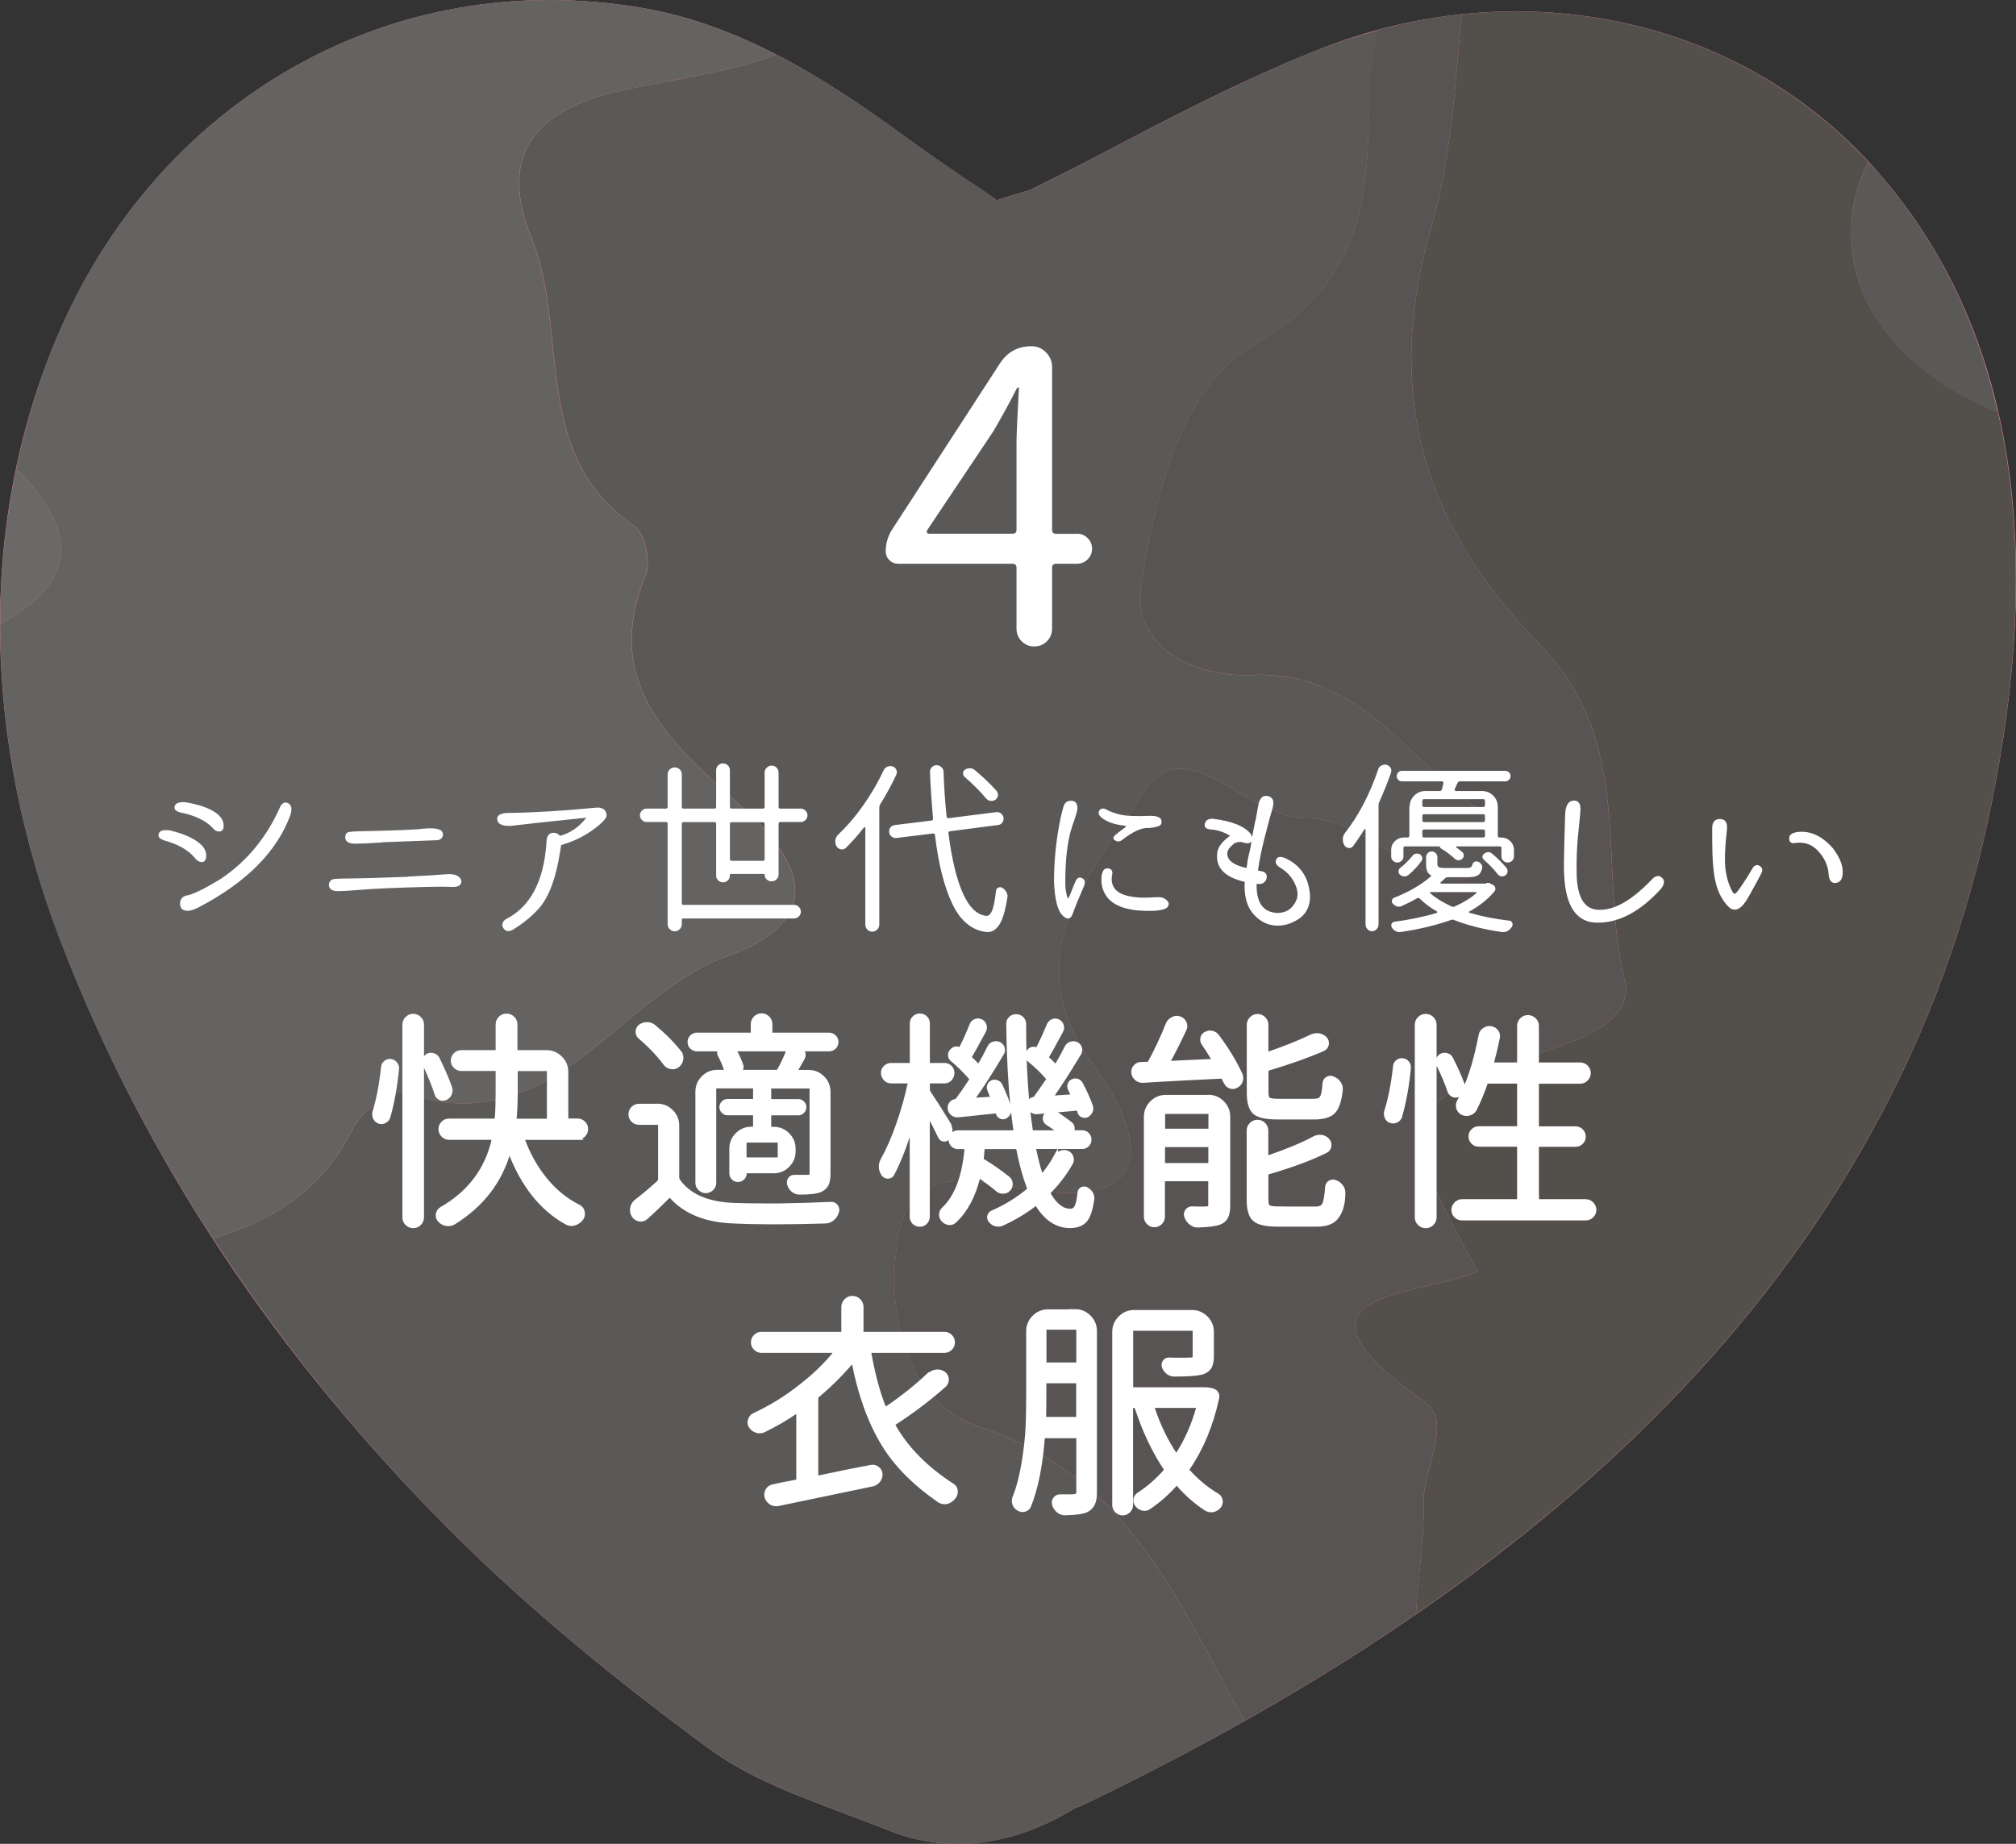 <?xml version="1.0" encoding="UTF-8"?>
<svg xmlns="http://www.w3.org/2000/svg" viewBox="0 0 210.82 192.84">
  <rect x="0" y="0" width="210.82" height="192.84" fill="#333333" stroke="none"/>
  <defs>
    <style>
      .cls-1 {
        fill: #656361;
      }

      .cls-1, .cls-2, .cls-3, .cls-4, .cls-5, .cls-6, .cls-7 {
        stroke-width: 0px;
      }

      .cls-8 {
        isolation: isolate;
      }

      .cls-2 {
        fill: #53504c;
      }

      .cls-3 {
        fill: #5b5957;
      }

      .cls-9 {
        mix-blend-mode: soft-light;
      }

      .cls-4 {
        fill: #585453;
      }

      .cls-5 {
        fill: #fff;
      }

      .cls-6 {
        fill: #ed8996;
      }

      .cls-10 {
        fill: none;
        stroke: #fff;
        stroke-width: .5px;
      }

      .cls-7 {
        fill: #6a6968;
      }
    </style>
  </defs>
  <g class="cls-8">
    <g id="_レイヤー_2" data-name="レイヤー 2">
      <g id="_共通" data-name="共通">
        <g>
          <path class="cls-6" d="m5.97,35.25C16.31,10.73,40.6-3.71,67.16.83c10.13,1.73,19.03,7.28,27.17,13.24,3.06,2.24,6.17,4.34,9.32,6.44.15.1.37.28.57.44,1.15-.4,2.37-.74,3.52-1.09,1.94-.99,3.9-1.92,5.82-2.93,8.05-4.22,15.94-8.42,24.42-11.78,20.07-7.96,43.39-3.99,58.07,12.47,16.92,18.98,16.91,44.94,11.78,68.49-10.94,50.17-50.53,81.54-94.69,102.72-.24.11-.5.17-.74.28-5.79,3.59-12.71,5.03-19.4,2.35-1.31-.52-2.72-1.06-4.09-1.57-.18-.07-.36-.13-.54-.21-5.02-1.87-10.17-3.8-14.27-6.83-9.59-7.05-18.84-14.57-27.25-23.01-17.59-17.67-31.69-38.28-40.58-61.6-7.75-20.33-8.84-42.78-.3-63Z"/>
          <g class="cls-9">
            <path class="cls-7" d="m.02,65.29c0-5.47.55-10.93,1.68-16.31,7.69,7.94,5.05,12.47-1.68,16.31Z"/>
            <path class="cls-1" d="m55.58,24.93c4,9.86-.17,22.62,10.71,30.06,1.11.76,1.78,3.77,1.22,5.14-4.87,11.84,3.35,18.06,10.42,24.6,6.8,6.29,7.72,11.84-1.96,15.31-11.5,4.13-18.2,19.67-33.87,14.22-1.21-.42-4.36,2.06-5.27,3.87-3.28,6.55-8.55,9.57-14.56,11.41-6.38-9.82-11.8-20.24-16.02-31.3C2.22,87.63.01,76.44.02,65.29c6.73-3.84,9.37-8.38,1.68-16.31.98-4.65,2.37-9.25,4.26-13.73C16.31,10.73,40.6-3.71,67.16.83c4.95.85,9.6,2.61,14.01,4.88-5.06,1.89-10.69,2.58-15.91,3.69-9.99,2.12-13.03,7.28-9.68,15.53Z"/>
            <path class="cls-3" d="m143.14,12.31c-.17,10.02-1.48,17.78-12.18,23.9-7.45,4.26-10.27,15.9-11.61,25.15-.91,6.26,5.5,9.52,11.51,9.24,10.91-.51,15.96,8.16,23.1,13.57,1.98,1.5,2.71,4.01,1.29,6.17-1.5,2.27-3.93,1.94-6.17.86-4.14-1.99-8.31-5.71-12.38-5.6-6.27.16-12.7-9.69-17.09-2.68-5.02,8.01-13.93,16.68-5.15,28.65,4.16,5.67,8.08,14.96-6.61,12.91-5.3-.74-12.35-3.14-13.83,4.47-1.54,7.92.52,17.7,8.39,20.28,15.81,5.17,20.95,18.65,27.75,30.76-5.56,3.13-11.24,6.08-17.01,8.84-.24.11-.5.17-.74.28-5.79,3.59-12.71,5.03-19.4,2.35-1.31-.52-2.72-1.06-4.09-1.57-.18-.07-.36-.13-.54-.21-5.02-1.87-10.17-3.8-14.27-6.83-9.59-7.05-18.84-14.57-27.25-23.01-9.25-9.29-17.5-19.42-24.57-30.3,6.01-1.85,11.28-4.87,14.56-11.41.9-1.81,4.05-4.29,5.27-3.87,15.67,5.44,22.36-10.09,33.87-14.22,9.68-3.48,8.76-9.03,1.96-15.31-7.07-6.53-15.29-12.75-10.42-24.6.57-1.37-.1-4.38-1.22-5.14-10.88-7.45-6.71-20.2-10.71-30.06-3.35-8.25-.32-13.41,9.68-15.53,5.22-1.11,10.85-1.8,15.91-3.69,4.63,2.38,9,5.31,13.16,8.36,3.06,2.24,6.17,4.34,9.32,6.44.15.1.37.28.57.44,1.15-.4,2.37-.74,3.52-1.09,1.94-.99,3.9-1.92,5.82-2.93,8.05-4.22,15.94-8.42,24.42-11.78,2-.79,4.03-1.43,6.09-1.99-.65,2.89-.87,5.99-.92,9.15Z"/>
            <path class="cls-3" d="m195.61,32.26c-2.8-5.08-2.5-10.9-.24-15.32.22.24.45.45.67.69,6.76,7.58,10.78,16.29,12.89,25.5-5.28-2.11-10.4-5.54-13.32-10.86Z"/>
            <path class="cls-2" d="m148.86,157.24c-.11-3.6,3.15-8.47.12-10.61-16.61-11.74-.34-10.99,5.52-13.66-9.04-16.71-8.78-17.42,9.38-23.85,3.36-1.19,6.84-3.32,6.04-6.53-2.9-11.69,1.26-24.74-8.91-35.17-11.73-12.04-16.59-25.59-11.28-43.9,1.95-6.72,2.45-14.37,3.11-22.03,15.6-1.63,31.41,3.44,42.53,15.43-2.26,4.43-2.56,10.24.24,15.32,2.93,5.32,8.04,8.75,13.32,10.86,3.17,13.85,1.97,28.85-1.11,42.99-7.92,36.35-30.9,62.83-59.75,82.72.2-3.89.9-8.07.79-11.58Z"/>
            <path class="cls-4" d="m102.4,149.22c-7.87-2.57-9.94-12.36-8.39-20.28,1.48-7.61,8.53-5.21,13.83-4.47,14.69,2.05,10.77-7.24,6.61-12.91-8.78-11.97.13-20.63,5.15-28.65,4.39-7.01,10.81,2.84,17.09,2.68,4.08-.11,8.25,3.62,12.38,5.6,2.25,1.08,4.68,1.41,6.17-.86,1.42-2.16.69-4.67-1.29-6.17-7.14-5.4-12.2-14.08-23.1-13.57-6,.28-12.42-2.98-11.51-9.24,1.35-9.25,4.16-20.89,11.61-25.15,10.7-6.12,12.02-13.88,12.18-23.9.05-3.15.27-6.26.92-9.15,2.9-.79,5.84-1.35,8.79-1.66-.66,7.66-1.16,15.31-3.11,22.03-5.31,18.31-.45,31.86,11.28,43.9,10.17,10.44,6,23.49,8.91,35.17.8,3.21-2.69,5.34-6.04,6.53-18.16,6.42-18.42,7.14-9.38,23.85-5.86,2.67-22.13,1.92-5.52,13.66,3.02,2.14-.24,7-.12,10.61.11,3.51-.58,7.69-.79,11.58-5.76,3.97-11.76,7.68-17.92,11.16-6.79-12.12-11.94-25.59-27.75-30.76Z"/>
          </g>
        </g>
        <g>
          <path class="cls-5" d="m17.73,86.84c1.39.33,2.44.78,3.13,1.35.51.42.74.89.7,1.4-.03.38-.18.57-.46.57s-.53-.16-.76-.47c-.67-.8-1.73-1.4-3.19-1.8-.48-.16-.66-.4-.55-.71.11-.31.49-.42,1.12-.33Zm1.63-2.94c1.42.23,2.49.6,3.23,1.12.53.38.8.83.8,1.35,0,.37-.14.56-.42.59-.28.03-.54-.11-.78-.42-.73-.75-1.84-1.27-3.32-1.56-.49-.13-.69-.35-.6-.66.09-.32.46-.46,1.09-.42Zm-.53,10.5c.05-.4.28-.65.68-.74.67-.11,1.87-.7,3.59-1.75,2.75-1.85,4.82-4.38,6.23-7.59.23-.38.5-.48.83-.3.32.18.4.57.22,1.18-1.4,3.86-4.61,7.09-9.62,9.7-.15.08-.39.18-.72.3-.18.04-.32.06-.44.06-.56-.03-.81-.31-.76-.85Z"/>
          <path class="cls-5" d="m42.65,91.68c2-.1,3.31-.18,3.93-.24.62-.06,1.08.02,1.37.24.24.19.33.4.28.63-.08.33-.41.48-1.02.45-.6-.03-1.51-.03-2.72,0-2.99.08-5.15.17-6.49.28-1.34.11-2.23.16-2.68.16-.56,0-.87-.2-.93-.59.01-.43.23-.66.67-.69.43-.03,1.11-.05,2.05-.05.65,0,2.49-.06,5.54-.17Zm-2.71-3.57c-1.34.09-2.27.13-2.77.13-.67,0-1.03-.2-1.06-.59-.03-.38.11-.59.42-.64.3-.04.68-.07,1.12-.07,3.64-.08,5.85-.16,6.62-.27.9-.09,1.52-.03,1.86.19.15.15.22.32.19.49-.06.35-.31.53-.74.53-.1,0-1.98.07-5.64.21Z"/>
          <path class="cls-5" d="m58.68,88.4l-.11.68c-.42,2.7-1.13,4.64-2.13,5.83-.73.84-1.63,1.59-2.7,2.26-.46.3-.81.29-1.06-.04-.25-.33-.2-.65.17-.97,2.56-1.27,3.99-3.9,4.29-7.92,0-.65.17-1.02.52-1.11.35-.09.65,0,.9.29,1.1-.3,2.02-.94,2.75-1.9-3.82.39-6.44.68-7.84.85-.91.05-1.4-.16-1.47-.64-.07-.47.35-.71,1.26-.71,2.52-.03,5.55-.21,9.09-.55.43-.04.75.08.95.34.16.28.18.53.04.75-.14.22-.4.49-.78.81-1.17.95-2.46,1.62-3.89,2.01Z"/>
          <path class="cls-5" d="m81.42,91.45c0,.2-.07.37-.21.51-.14.14-.31.21-.51.21h-.04c-.19,0-.35-.07-.49-.2-.14-.13-.21-.29-.21-.48,0-.06-.03-.09-.08-.09h-3.46c-.06,0-.09.03-.09.09v.09c0,.19-.07.35-.21.49-.14.14-.31.21-.51.21s-.37-.07-.51-.21c-.14-.14-.21-.3-.21-.49v-5.41c0-.13-.06-.19-.19-.19h-3.21c-.13,0-.19.06-.19.19v8.28c0,.13.06.19.19.19h11.56c.19,0,.35.07.49.21.14.14.21.31.21.5s-.07.36-.21.5c-.14.14-.3.21-.49.21h-11.62c-.09,0-.13.04-.13.13v.47c0,.2-.07.38-.22.52-.15.15-.32.22-.52.22s-.38-.07-.52-.22c-.15-.15-.22-.32-.22-.52v-10.5c0-.13-.06-.19-.19-.19h-2.01c-.19,0-.35-.07-.49-.21-.14-.14-.21-.3-.21-.49s.07-.35.21-.49c.14-.14.3-.21.49-.21h2.01c.13,0,.19-.06.19-.19v-3.4c0-.2.07-.37.22-.51.15-.14.32-.21.52-.21s.38.07.52.21c.15.14.22.31.22.51v3.4c0,.13.06.19.19.19h3.21c.13,0,.19-.06.19-.19v-3.82c0-.2.07-.37.21-.51.14-.14.31-.21.51-.21s.37.07.51.21c.14.14.21.31.21.51v3.82c0,.13.06.19.19.19h3.25c.13,0,.19-.06.19-.19v-3.57c0-.2.07-.38.22-.52.15-.15.32-.22.52-.22s.37.07.51.22c.14.15.21.32.21.52v3.57c0,.13.06.19.19.19h2.13c.19,0,.35.07.49.21.14.14.21.3.21.49s-.07.35-.21.49c-.14.14-.3.21-.49.21h-2.13c-.13,0-.19.06-.19.19v5.28Zm-5.09-1.61c0,.13.06.19.19.19h3.25c.13,0,.19-.06.19-.19v-3.66c0-.13-.06-.19-.19-.19h-3.25c-.13,0-.19.06-.19.19v3.66Z"/>
          <path class="cls-5" d="m92.38,80.61c.08-.19.21-.33.39-.41.18-.08.37-.1.56-.05.19.06.32.18.4.35.08.17.08.35,0,.52-.44.97-1.01,2.01-1.69,3.11-.06.11-.09.23-.09.36v12.21c0,.2-.07.38-.22.52-.15.15-.32.22-.52.22s-.37-.07-.51-.22c-.14-.15-.21-.32-.21-.52v-10.14s-.02-.04-.05-.06c-.03-.01-.05,0-.07.02-.61.77-1.24,1.49-1.9,2.15-.15.14-.33.19-.52.16-.2-.03-.35-.14-.47-.31-.09-.16-.13-.34-.13-.51v-.13c.03-.23.13-.42.3-.59.92-.87,1.8-1.89,2.62-3.06.82-1.16,1.53-2.37,2.11-3.63Zm11.96,5.68l-5.01.65c-.11.01-.17.08-.15.21.73,5.58,2.06,8.46,3.97,8.64h.04c.23,0,.42-.21.59-.63.15-.44.28-1.11.38-2.01.01-.15.09-.26.24-.32.15-.06.28-.06.41.02.19.11.33.27.44.47.08.14.11.28.11.44,0,.05,0,.1-.02.15-.21,1.32-.49,2.25-.83,2.79-.34.52-.75.78-1.21.78h-.06c-.77-.06-1.46-.34-2.08-.84-.61-.49-1.14-1.19-1.57-2.1-.43-.9-.79-1.95-1.09-3.12-.3-1.18-.54-2.54-.73-4.08-.01-.13-.08-.18-.21-.17l-3.8.47c-.19.03-.36-.02-.51-.13-.15-.11-.24-.27-.27-.46v-.11c0-.14.04-.27.13-.4.11-.14.27-.22.46-.25l3.83-.47c.13-.03.18-.1.17-.23-.15-1.72-.26-3.33-.32-4.84-.01-.19.05-.36.19-.5.14-.15.3-.22.49-.22.2,0,.38.07.52.21.15.14.22.31.22.51.06,1.72.17,3.27.32,4.65.01.13.08.18.21.17l4.96-.63c.19-.03.36.02.51.13.15.11.24.27.27.46s-.02.36-.13.51c-.11.15-.27.23-.46.25Zm-.13-3.57c.13.15.18.32.15.49-.03.18-.11.32-.27.44-.16.1-.34.14-.52.11-.18-.03-.34-.11-.46-.27-.61-.72-1.35-1.47-2.24-2.24-.11-.1-.17-.23-.16-.39,0-.16.08-.28.22-.37.15-.1.32-.15.51-.14.19,0,.35.07.49.18.89.75,1.65,1.47,2.28,2.18Z"/>
          <path class="cls-5" d="m112.48,92.14c.18-.35.42-.45.71-.28.3.16.33.49.1.97-.54,1.24-.92,2.18-1.14,2.81-.22.54-.57.57-1.06.08-.49-.49-.79-1.66-.87-3.49,0-2.29.24-4.56.72-6.82.1-.42.19-.77.27-1.04.13-.44.41-.65.84-.62.44.03.64.31.62.83,0,.19-.18.8-.55,1.84-.48,1.43-.72,3.39-.72,5.89,0,.61.08,1.15.25,1.63.05.08.17-.14.36-.64.19-.5.35-.88.47-1.15Zm4.03-4.69c.19-.19.62-.53,1.29-1.03l-.29-.08c-.99-.11-1.75-.38-2.28-.8-.32-.25-.41-.5-.29-.73.12-.23.33-.3.64-.2.49.28,1.05.48,1.67.61.63.13,1.58.16,2.83.11.27-.01.49,0,.68.02.35.06.57.18.65.34.09.22.08.41-.04.59-.21.16-.63.27-1.23.32-.7-.06-1.6.33-2.71,1.18-.25.23-.5.28-.75.16-.25-.12-.3-.29-.16-.5Zm-.21,4.02c-.25,1.37.53,2.15,2.35,2.35.56.08,1.27.08,2.15.02.19-.01.39-.01.59,0,.24.04.45.15.63.32.22.19.25.41.11.66-.27.39-1.32.53-3.17.4-1.43-.15-2.44-.56-3.03-1.21-.59-.66-.83-1.46-.73-2.39.08-.57.29-.84.66-.8s.51.25.45.65Z"/>
          <path class="cls-5" d="m131.29,85.85c.1-.58.2-1.14.3-1.67.15-.73.48-1.04,1-.92.51.12.68.52.5,1.21-.27.91-.55,1.96-.85,3.15-.3,1.19-.52,2.24-.65,3.15-.03.16-.04.25-.04.27.03,0,.12.02.28.06.54.08.74.37.59.87-.17.39-.5.55-1.01.47v.21c0,1.82.72,2.77,2.16,2.83.81,0,1.41-.32,1.8-.97.39-.57.42-1.23.09-1.98-.33-.75-.86-1.35-1.59-1.79-.43-.25-.56-.54-.4-.87.16-.33.56-.33,1.18,0,1.2.63,1.95,1.61,2.23,2.94.29,1.33.02,2.36-.79,3.09-.78.61-1.61.91-2.49.91-.99,0-1.84-.42-2.56-1.25-.59-.7-.89-1.65-.89-2.87,0-.14,0-.29.02-.46-2.15-.49-3.11-1.53-2.87-3.11.09-.56.53-1.13,1.33-1.71-.62-.38-1.28-.6-1.99-.66-.51-.03-.72-.22-.65-.59.08-.37.35-.54.84-.53,2.04.25,3.37.8,3.99,1.63.05.11.09.22.11.3l.34-1.71Zm-.8,4.02l.29-1.27.09-.61c-.14.23-.44.27-.91.11-.28-.09-.58-.05-.89.11-.43.34-.67.65-.72.93-.1.77.57,1.32,2.01,1.65.03-.18.07-.49.13-.93Z"/>
          <path class="cls-5" d="m144.11,80.48c.06-.19.18-.33.36-.42.11-.06.23-.09.34-.09.06,0,.13,0,.19.02.19.05.33.16.42.32.09.16.1.34.04.51-.35,1.01-.76,2.02-1.21,3.02-.06.11-.09.23-.09.36v12.49c0,.19-.07.35-.2.49-.13.14-.29.21-.48.21s-.35-.07-.48-.21c-.13-.14-.2-.3-.2-.49v-9.93s-.01-.04-.04-.05c-.03,0-.05,0-.08.03-.38.62-.77,1.2-1.18,1.75-.11.15-.27.22-.46.2-.2-.02-.34-.11-.45-.28-.11-.18-.17-.38-.17-.61,0-.25.07-.47.21-.66,1.43-1.81,2.59-4.03,3.49-6.66Zm11.33,11.87c.16-.04.32-.01.46.08l.25.13c.11.06.19.16.22.3.03.14,0,.26-.09.36-.63.78-1.51,1.49-2.62,2.11-.04.01-.05.03-.05.07,0,.03.03.05.07.07,1.24.37,2.63.64,4.16.82.15.01.25.09.3.23.03.06.04.12.04.17,0,.09-.03.17-.08.25-.25.37-.56.55-.93.55-.06,0-.12,0-.17-.02-1.85-.27-3.49-.68-4.94-1.25-.11-.05-.23-.05-.34,0-1.52.54-3.25.96-5.2,1.25-.05.01-.1.02-.15.02-.32,0-.59-.16-.82-.47-.04-.08-.06-.15-.06-.23,0-.05,0-.1.02-.15.05-.13.15-.2.28-.23,1.62-.22,3.11-.53,4.46-.93.03-.01.04-.03.05-.07,0-.03,0-.06-.05-.09-.7-.4-1.29-.85-1.77-1.33-.1-.09-.2-.1-.3-.04-.46.27-.98.53-1.58.8-.1.05-.21.08-.32.08-.22,0-.42-.11-.63-.32-.09-.09-.12-.2-.09-.34.03-.14.1-.23.23-.28,1.57-.62,2.83-1.35,3.8-2.2.09-.08.08-.15-.04-.21-.28-.16-.42-.54-.42-1.12v-.7c0-.16.06-.31.17-.43.11-.12.25-.18.42-.18s.3.06.42.18c.11.12.17.26.17.43v.68c0,.18.05.29.15.35.1.06.32.09.65.09h2.32c.17,0,.29-.03.37-.08.08-.05.14-.15.18-.28.03-.13.09-.22.21-.28.11-.06.23-.07.36-.02.15.05.27.14.36.28.09.13.11.28.08.43-.09.35-.24.6-.45.72-.21.13-.52.19-.94.19h-2.18c-.13,0-.23.04-.32.13-.14.14-.28.27-.44.4-.03.03-.03.05-.02.09.01.03.03.05.06.05h4.69s.03,0,.06-.02Zm-8.03-7.97c0-.46.16-.84.48-1.17.32-.32.71-.48,1.17-.48h1.5c.11,0,.19-.06.23-.19.08-.28.13-.49.15-.63.01-.05,0-.09-.03-.13-.03-.04-.07-.06-.12-.06h-4.18c-.15,0-.28-.05-.39-.16-.11-.11-.16-.24-.16-.39s.05-.28.16-.39c.11-.11.24-.16.39-.16h10.8c.15,0,.28.05.39.16.11.11.16.24.16.39s-.05.28-.16.39c-.11.11-.24.16-.39.16h-4.73c-.13,0-.21.06-.27.19l-.29.63c-.01.05,0,.09.02.13s.06.06.09.06h2.75c.46,0,.84.16,1.17.48.32.32.48.71.48,1.17v3.02c0,.13.06.19.17.19h.21c.35,0,.66.13.92.38.26.25.39.56.39.93v.66c0,.18-.06.33-.19.46-.13.13-.28.19-.46.19s-.34-.06-.47-.19c-.13-.13-.19-.28-.19-.46v-.87c0-.11-.06-.17-.17-.17h-4.54s-.03,0-.04.03c-.01.02,0,.04.02.07.23.16.44.33.63.49.11.1.17.22.16.37,0,.15-.07.26-.18.35-.11.1-.24.15-.39.14-.15,0-.28-.07-.39-.18-.44-.4-.93-.77-1.46-1.08-.1-.05-.11-.11-.02-.19h-3.7c-.11,0-.17.06-.17.17v.89c0,.16-.06.31-.19.44-.13.13-.28.19-.45.19s-.32-.06-.45-.19c-.13-.13-.19-.27-.19-.44v-.68c0-.37.13-.68.39-.93.26-.25.57-.38.92-.38h.4c.13,0,.19-.06.19-.19v-3.02Zm-.13,7.14c-.13.1-.28.15-.45.14-.17,0-.32-.07-.45-.2-.1-.09-.15-.21-.13-.35.01-.15.08-.26.19-.35.44-.34.86-.75,1.25-1.23.09-.13.21-.21.35-.24.15-.03.29-.02.43.05.13.08.21.18.25.32.04.14.01.27-.08.4-.43.59-.89,1.08-1.37,1.46Zm7.82-7.12c.13,0,.19-.06.19-.19v-.44c0-.13-.06-.19-.19-.19h-6.17c-.13,0-.19.06-.19.19v.44c0,.13.06.19.19.19h6.17Zm0,1.58c.13,0,.19-.06.19-.19v-.44c0-.13-.06-.19-.19-.19h-6.17c-.13,0-.19.06-.19.19v.44c0,.13.06.19.19.19h6.17Zm-6.36,1.42c0,.13.06.19.19.19h6.17c.13,0,.19-.06.19-.19v-.46c0-.13-.06-.19-.19-.19h-6.17c-.13,0-.19.06-.19.19v.46Zm5.64,6.02s.03-.03.02-.07c-.01-.03-.04-.05-.08-.05h-4.71s-.06.02-.08.05c-.01.03,0,.05.02.07.57.49,1.31.95,2.22,1.37.11.06.23.07.34.02.94-.42,1.69-.88,2.26-1.39Zm.78-3.53c-.1-.09-.15-.2-.13-.33.01-.13.08-.23.19-.29.14-.1.27-.15.4-.15.16,0,.32.07.47.21.58.49,1.07.98,1.46,1.46.09.13.12.27.09.42s-.1.27-.23.35c-.13.08-.27.11-.42.09-.15-.03-.28-.1-.38-.23-.39-.51-.88-1.01-1.46-1.52Z"/>
          <path class="cls-5" d="m173.72,92.93c-2.16,2.39-4.39,3.58-6.66,3.57-2.18,0-3.34-1.67-3.49-5.01-.04-.54-.03-1.69.02-3.45.05-1.75.08-2.66.08-2.72.01-1.01.3-1.54.86-1.59.56-.04.81.34.73,1.15-.01.25-.09,1.06-.23,2.41-.14,1.35-.19,2.81-.15,4.37.11,2.33.89,3.49,2.33,3.49,1.61.06,3.44-.99,5.51-3.15.39-.42.75-.49,1.06-.22.32.27.3.66-.06,1.15Z"/>
          <path class="cls-5" d="m184.17,91.38c-.16.33-.6,1.13-1.31,2.41-.71,1.28-1.39,1.65-2.05,1.1-.68-.67-1.15-1.54-1.4-2.62-.23-.94-.35-2.37-.36-4.31v-1.27c-.01-.7.26-1.04.82-1.03.56.01.8.39.72,1.12-.14,1.27-.21,2.28-.21,3.06,0,1.34.27,2.51.82,3.49.04.04.09.09.17.15.08.06.31-.2.71-.78.4-.58.83-1.26,1.28-2.03.24-.23.48-.25.72-.06.24.19.27.44.09.76Zm3.59-4.33c1.42-.25,2.73.31,3.93,1.69.67.89,1.01,1.7,1.01,2.43.01.77-.26,1.16-.82,1.18-.39,0-.61-.32-.66-.95-.05-.84-.4-1.62-1.04-2.34-.65-.73-1.45-1.03-2.41-.9-.42.09-.64-.05-.67-.41-.03-.36.19-.59.67-.69Z"/>
        </g>
        <g>
          <g>
            <path class="cls-10" d="m40.57,116.81c-.06.19-.18.33-.36.42s-.37.11-.56.04-.33-.2-.41-.39c-.05-.11-.07-.22-.07-.33,0-.08,0-.16.02-.23.41-1.28.71-2.85.91-4.71.02-.19.1-.34.25-.46s.32-.17.5-.15c.19.03.34.12.47.27.12.15.18.32.16.5-.19,1.92-.49,3.6-.91,5.04Zm1.76,10.5v-20.16c0-.23.09-.44.26-.61.17-.17.38-.26.62-.26s.45.09.62.26c.17.17.26.38.26.61v20.16c0,.25-.09.46-.26.63-.17.17-.38.26-.62.26s-.45-.09-.62-.26c-.17-.17-.26-.38-.26-.63Zm4.71-13.52c.06.2.05.4-.04.6-.09.2-.23.34-.43.43-.17.08-.34.08-.52,0-.17-.08-.29-.21-.35-.4-.28-.87-.7-1.91-1.24-3.09-.05-.09-.07-.2-.07-.3,0-.06.02-.14.05-.23.06-.17.18-.3.35-.38.17-.08.35-.09.53-.02.18.06.32.18.41.35.56,1.14,1,2.16,1.31,3.05Zm13.38,5.18h-5.65s-.09.02-.12.07-.04.09-.02.14c.59,1.61,1.39,3.02,2.38,4.23.99,1.21,2.15,2.15,3.48,2.82.22.11.36.28.41.53.05.24.01.46-.13.67-.19.23-.42.4-.7.49-.11.03-.21.05-.3.05-.17,0-.34-.05-.52-.14-2.61-1.45-4.58-3.95-5.91-7.48-.02-.03-.04-.05-.08-.05s-.07.02-.08.05c-.88,3.16-2.8,5.66-5.77,7.5-.17.09-.35.14-.54.14-.06,0-.12,0-.19-.02-.27-.05-.49-.17-.68-.38-.12-.14-.19-.3-.19-.47,0-.05,0-.09.02-.12.03-.23.14-.41.33-.52,2.97-1.7,4.8-4.14,5.51-7.31.02-.05,0-.09-.04-.14s-.08-.07-.13-.07h-4.55c-.23,0-.43-.09-.6-.26-.16-.17-.25-.38-.25-.61s.08-.43.25-.6.36-.25.6-.25h4.78c.16,0,.24-.08.26-.23.06-.8.09-1.72.09-2.77v-2.25c0-.16-.08-.23-.23-.23h-3.61c-.23,0-.43-.08-.6-.25s-.25-.36-.25-.59.08-.42.25-.59.36-.25.6-.25h3.61c.16,0,.23-.08.23-.23v-2.7c0-.25.09-.46.26-.63.17-.17.38-.26.63-.26s.46.09.63.26c.17.17.26.38.26.63v2.7c0,.16.08.23.23.23h3.05c.56,0,1.04.2,1.44.6s.6.88.6,1.44v4.9c0,.14.07.21.21.21h1.01c.23,0,.43.08.6.25s.25.36.25.6-.08.44-.25.61c-.16.17-.36.26-.6.26Zm-6.3-7.2c-.16,0-.23.08-.23.23v2.25c0,1.05-.04,1.97-.12,2.77,0,.06.02.12.07.16s.1.07.16.07h3.21c.16,0,.23-.08.23-.23v-5.02c0-.16-.08-.23-.23-.23h-3.09Z"/>
            <path class="cls-10" d="m68.74,115.68c.56,0,1.04.2,1.44.6s.6.88.6,1.44v5.41c0,.16.05.3.14.42,1.12,1.56,3.06,2.4,5.81,2.51.86.03,1.93.05,3.21.05h1.62c2.03-.03,3.8-.09,5.32-.16.22-.02.39.06.52.23.08.13.12.25.12.38,0,.06-.02.13-.05.21-.08.27-.22.48-.43.66-.21.17-.45.27-.71.28-1.95.06-3.75.09-5.39.09-1.53,0-2.92-.03-4.17-.09-2.91-.09-5.09-.97-6.56-2.62-.11-.11-.22-.12-.33-.02-.84.84-1.62,1.59-2.34,2.23-.19.17-.41.24-.66.2-.25-.04-.45-.17-.59-.39-.11-.17-.16-.35-.16-.54,0-.08,0-.16.02-.23.06-.28.2-.51.42-.68.8-.61,1.58-1.27,2.34-1.97.11-.11.16-.24.16-.4v-5.67c0-.16-.08-.23-.23-.23h-2.02c-.23,0-.43-.08-.6-.25s-.25-.36-.25-.6.08-.43.25-.6.36-.25.6-.25h1.92Zm2.3-5.55c.16.2.21.43.16.68-.05.25-.17.45-.38.61-.19.14-.4.19-.64.15-.24-.04-.43-.15-.57-.34-.7-.95-1.59-1.89-2.67-2.81-.16-.14-.23-.32-.22-.54,0-.22.1-.39.27-.52.19-.14.41-.21.66-.21h.02c.25,0,.47.08.66.23,1.11.92,2.02,1.84,2.72,2.74Zm4.24.16c-.05-.11-.05-.22-.01-.33.04-.11.12-.19.25-.23,0-.02,0-.02-.02-.02h-2.6c-.2,0-.38-.07-.53-.21s-.22-.31-.22-.52.07-.38.22-.52.32-.21.53-.21h5.65c.14,0,.21-.07.21-.21v-.94c0-.23.09-.44.26-.61.17-.17.38-.26.62-.26s.45.09.62.26c.17.17.26.38.26.61v.94c0,.14.07.21.21.21h5.95c.2,0,.38.07.53.21s.22.31.22.52-.07.38-.22.52-.32.21-.53.21h-3.07s-.02.03,0,.05c.17.06.29.18.35.34s.05.33-.02.5c-.31.56-.57,1.01-.77,1.34-.02.05-.01.09.01.14s.06.07.11.07h1.27c.56,0,1.04.2,1.44.6s.6.88.6,1.44v8.55c0,.47-.06.83-.18,1.09s-.33.46-.64.6c-.38.17-1.09.26-2.16.26-.23,0-.45-.07-.64-.22-.2-.15-.33-.35-.41-.6-.06-.19-.04-.36.06-.52.1-.16.25-.23.46-.23h1.45c.14-.02.24-.05.29-.09s.08-.14.08-.28v-8.93c0-.16-.08-.23-.23-.23h-4.05c-.16,0-.23.08-.23.23v1.15c0,.16.08.23.23.23h2.86c.16,0,.29.06.41.18s.18.26.18.42-.06.3-.18.42-.25.18-.41.18h-2.86c-.16,0-.23.08-.23.23v1.24c0,.16.08.23.23.23h.28c.56,0,1.04.2,1.44.6s.6.88.6,1.44v.28c0,.56-.2,1.04-.6,1.44s-.88.6-1.44.6h-2.98c-.06,0-.09.03-.09.09v.16c0,.19-.07.34-.2.47-.13.13-.29.19-.47.19s-.33-.06-.46-.19c-.12-.12-.19-.28-.19-.47v-2.58c0-.56.2-1.04.6-1.44s.88-.6,1.44-.6h.21c.16,0,.23-.08.23-.23v-1.24c0-.16-.08-.23-.23-.23h-2.7c-.16,0-.29-.06-.41-.18s-.18-.26-.18-.42.06-.3.18-.42.25-.18.41-.18h2.7c.16,0,.23-.08.23-.23v-1.15c0-.16-.08-.23-.23-.23h-3.89c-.16,0-.23.08-.23.23v9.91c0,.22-.08.41-.25.57s-.36.25-.59.25-.42-.08-.59-.25-.25-.36-.25-.57v-9.54c0-.56.2-1.04.6-1.44s.88-.6,1.44-.6h.8c.06,0,.11-.02.14-.07s.04-.1.02-.16c-.16-.5-.38-1.04-.68-1.62Zm6.26,1.85c-.06-.03-.08-.09-.05-.16.38-.66.7-1.34.96-2.04.03-.06.03-.12-.01-.16s-.08-.07-.13-.07h-5.39s-.09.02-.12.07-.03.09,0,.14c.3.53.52,1.03.68,1.5.05.14.04.28-.04.41-.07.13-.18.23-.32.29-.02,0-.02,0,0,.02h4.41Zm-.19,9.16c.16,0,.23-.08.23-.23v-1.59c0-.16-.08-.23-.23-.23h-3.3c-.16,0-.23.08-.23.23v1.59c0,.16.08.23.23.23h3.3Z"/>
            <path class="cls-10" d="m99.17,117.63c.12.2.19.41.19.63,0,.23-.08.47-.23.7-.11.14-.25.2-.43.18s-.3-.11-.36-.27c-.39-.81-.8-1.62-1.24-2.44-.02-.03-.04-.04-.07-.04-.03,0-.05.03-.05.06v10.78c0,.23-.08.43-.23.59-.16.16-.35.23-.57.23s-.42-.08-.57-.23c-.16-.16-.23-.35-.23-.59v-9.68s0-.03-.02-.04c-.02,0-.03,0-.05.01-.66,2.2-1.34,3.96-2.04,5.27-.09.16-.24.23-.43.23s-.35-.09-.46-.26c-.16-.25-.23-.5-.23-.75,0-.23.06-.47.19-.7.58-1.03,1.12-2.27,1.63-3.73s.91-2.89,1.21-4.31c.02-.05,0-.09-.04-.14s-.09-.07-.15-.07h-1.8c-.22,0-.41-.08-.57-.25s-.25-.36-.25-.59.08-.42.25-.57c.16-.16.36-.23.57-.23h1.97c.16,0,.23-.08.23-.23v-4.15c0-.22.08-.41.23-.56.16-.16.35-.23.57-.23s.42.08.57.23c.16.16.23.34.23.56v4.15c0,.16.08.23.23.23h1.55c.22,0,.41.08.56.23.16.16.23.35.23.57s-.08.42-.23.59-.34.25-.56.25h-1.55c-.16,0-.23.08-.23.23v.61c0,.16.04.3.12.42.56.83,1.26,1.92,2.09,3.28Zm11.25,3.42c.11-.2.27-.35.49-.45s.44-.1.66-.02c.2.08.35.22.43.43s.07.41-.04.6c-.61,1.08-1.35,2.06-2.23,2.95-.12.13-.15.25-.07.38.67,1.16,1.43,1.73,2.27,1.73.3,0,.52-.14.67-.42s.26-.8.34-1.57c.02-.14.1-.24.25-.3.15-.06.29-.05.41.02.39.23.59.54.59.91,0,.05,0,.1-.02.16-.14,1.03-.38,1.74-.71,2.13-.34.39-.86.59-1.58.59-1.33,0-2.45-.74-3.38-2.23-.08-.12-.18-.14-.3-.05-1.05.81-2.2,1.5-3.45,2.06-.2.08-.41.09-.61.04-.2-.05-.38-.17-.52-.34-.12-.14-.17-.3-.13-.47.04-.17.14-.29.29-.35,1.39-.61,2.64-1.37,3.75-2.3.12-.11.16-.23.09-.38-.44-1.16-.8-2.5-1.1-4.03-.03-.14-.12-.21-.28-.21h-3.26c-.16,0-.24.08-.26.23-.02.14-.05.45-.09.94-.03.16.02.27.16.35.92.56,1.78,1.16,2.58,1.8.17.13.27.3.28.53.02.23-.05.42-.19.57-.14.16-.32.24-.55.25-.23,0-.42-.06-.57-.2-.5-.42-1.12-.89-1.85-1.41-.05-.03-.09-.04-.14-.01s-.08.06-.09.11c-.48,1.98-1.3,3.52-2.46,4.59-.16.16-.35.22-.57.19-.23-.03-.42-.13-.57-.3-.14-.16-.21-.34-.21-.54,0-.22.09-.41.26-.56,1.34-1.27,2.15-3.39,2.41-6.38.02-.11-.03-.16-.14-.16h-.8c-.2,0-.38-.07-.52-.21s-.21-.31-.21-.52.07-.38.21-.52.31-.21.52-.21h5.84c.06,0,.11-.02.15-.07s.06-.1.06-.16c-.45-3.06-.7-6.77-.75-11.13-.02-.22.05-.41.21-.56.16-.16.35-.23.57-.23s.42.08.57.23c.16.16.23.34.23.56v.3c0,4.14.23,7.75.7,10.83.03.16.12.23.28.23h2.7s.05-.02.07-.06c.02-.04,0-.07-.02-.08-.39-.33-.81-.63-1.27-.91-.12-.09-.2-.22-.22-.38-.02-.16.02-.3.13-.42.12-.12.28-.2.46-.23.18-.03.35,0,.5.09.61.39,1.12.76,1.55,1.1.12.11.19.25.2.41s-.04.31-.13.43c-.02,0-.02,0-.01.02,0,.02.02.02.04.02h1.12c.2,0,.38.07.52.21s.21.31.21.52-.07.38-.21.52-.31.21-.52.21h-4.88c-.06,0-.11.02-.15.07s-.05.09-.04.14c.22,1.09.46,2.03.73,2.81.03.06.07.1.12.11.05,0,.09-.01.12-.06.55-.66,1-1.31,1.36-1.97Zm-11.06-5.11c-.03-.19.01-.36.13-.5.12-.15.27-.23.46-.25h.02c.06,0,.11-.02.14-.07.39-.52.87-1.2,1.43-2.06.09-.14.09-.27-.02-.38-.5-.59-1.14-1.23-1.92-1.9-.12-.09-.2-.22-.21-.39s.03-.31.14-.43l.07-.07c.09-.11.21-.17.36-.19.15-.02.29.02.41.12.03.02.06,0,.09-.02.42-.81.81-1.67,1.17-2.58.06-.19.19-.32.38-.4.19-.08.37-.07.55.01.18.09.3.22.36.41s.05.38-.05.56c-.7,1.31-1.19,2.19-1.45,2.62-.08.13-.05.24.07.35.31.3.55.53.7.7.11.11.2.1.28-.02.36-.61.7-1.25,1.03-1.92.09-.17.23-.29.42-.35.19-.06.37-.05.55.04.18.09.3.22.35.41s.03.37-.08.54c-1.17,1.97-2.19,3.55-3.05,4.73-.02.03-.01.07.01.11.02.04.05.06.08.06l1.95-.12c.11,0,.14-.05.09-.16-.11-.28-.22-.55-.33-.82-.06-.14-.07-.28-.01-.43.05-.15.15-.25.29-.32.14-.06.29-.07.45-.01.16.05.27.15.35.29.42.88.73,1.66.94,2.37.05.17.03.34-.06.52-.09.17-.21.3-.36.38-.14.06-.29.06-.43-.01s-.24-.18-.27-.34c-.02-.05-.03-.1-.05-.16-.02-.05-.05-.07-.12-.07-.45.05-1.13.12-2.03.21s-1.57.16-2,.21c-.2.02-.39-.04-.55-.16-.16-.12-.26-.29-.29-.49Zm8.27-.28c-.03-.19,0-.35.12-.48.11-.13.25-.21.42-.22.05,0,.09-.02.12-.07.34-.47.77-1.09,1.29-1.85.09-.14.09-.27-.02-.38-.5-.59-1.13-1.2-1.9-1.83-.12-.11-.2-.25-.21-.41s.04-.31.16-.43l.05-.07c.09-.11.21-.17.36-.19.15-.02.28.02.39.12.03.03.06.02.09-.02.44-.84.84-1.71,1.2-2.6.08-.19.21-.32.39-.4.18-.08.36-.07.54.01.18.09.3.22.36.41s.05.38-.05.56c-.69,1.28-1.17,2.16-1.45,2.62-.09.13-.08.24.05.35.25.22.49.45.73.7.09.11.18.1.26-.02.39-.66.74-1.3,1.05-1.92.09-.17.23-.29.42-.35.19-.06.37-.05.54.02.19.09.31.23.36.42s.03.37-.08.54c-1.19,1.97-2.15,3.46-2.88,4.48-.03.05-.04.09-.01.13.02.04.06.06.11.06l2.13-.14c.09-.02.12-.07.07-.16-.16-.33-.27-.55-.33-.68-.06-.14-.07-.28-.02-.43.05-.15.14-.25.28-.32.16-.08.31-.09.47-.04.16.05.27.15.35.29.45.84.8,1.63,1.05,2.34.06.17.05.34-.02.52-.08.17-.2.3-.38.4-.14.06-.29.06-.43,0-.15-.06-.25-.17-.29-.33-.02-.05-.05-.15-.09-.3-.02-.06-.06-.09-.14-.09-.16.02-1.56.14-4.22.38-.2.02-.38-.04-.54-.15s-.25-.27-.28-.46Z"/>
            <path class="cls-10" d="m125.87,109.1c-.11-.17-.14-.36-.09-.55.05-.2.16-.33.35-.41.2-.11.41-.14.63-.08.22.05.39.18.52.36,1.05,1.42,1.85,2.75,2.41,3.98.09.22.1.44.02.66-.08.22-.23.38-.45.49-.2.11-.41.13-.61.05-.2-.08-.35-.23-.45-.45-.08-.14-.16-.3-.23-.47-.03-.09-.1-.13-.21-.12-1.08.05-2.56.12-4.45.22-1.89.1-3.16.18-3.8.22-.25,0-.46-.07-.63-.21-.22-.19-.33-.42-.33-.7,0-.19.06-.35.19-.49.16-.19.35-.28.59-.28l.68-.02c.12,0,.21-.05.26-.16.67-1.22,1.3-2.55,1.88-4.01.09-.23.26-.41.49-.52.14-.08.28-.12.42-.12.09,0,.19.02.28.05.23.08.4.23.5.45.1.22.1.44-.01.66-.64,1.36-1.2,2.48-1.69,3.35-.02.05-.01.09.01.14s.07.07.13.07c.55-.03,1.38-.07,2.5-.12s1.81-.08,2.07-.09c.05,0,.08-.02.11-.07s.02-.09-.01-.14c-.42-.7-.78-1.27-1.08-1.69Zm.49,5.65c.56,0,1.04.2,1.44.6s.6.88.6,1.44v9.28c0,.48-.06.86-.19,1.14-.12.27-.34.48-.66.62-.45.17-1.22.27-2.3.3h-.02c-.25,0-.48-.09-.68-.26-.2-.16-.35-.37-.45-.63-.08-.2-.06-.39.06-.56.12-.17.28-.26.48-.26.34.02.64.02.89.02.31,0,.55,0,.7-.02.14,0,.24-.03.29-.08s.08-.15.08-.29v-2.53c0-.16-.08-.23-.23-.23h-4.57c-.16,0-.23.08-.23.23v3.73c0,.23-.08.43-.25.6s-.36.25-.6.25-.43-.08-.6-.25-.25-.36-.25-.6v-10.45c0-.56.2-1.04.6-1.44s.88-.6,1.44-.6h4.43Zm.26,1.73c0-.16-.08-.23-.23-.23h-4.57c-.16,0-.23.08-.23.23v1.59c0,.16.08.23.23.23h4.57c.16,0,.23-.08.23-.23v-1.59Zm-5.04,5.18c0,.16.08.23.23.23h4.57c.16,0,.23-.08.23-.23v-1.71c0-.16-.08-.23-.23-.23h-4.57c-.16,0-.23.08-.23.23v1.71Zm15.96-4.83h-3.98c-1.16,0-1.93-.17-2.33-.52-.4-.34-.6-1.02-.6-2.02v-7.12c0-.23.09-.44.26-.61.17-.17.38-.26.62-.26s.45.09.62.26c.17.17.26.38.26.61v2.93c0,.06.02.11.07.14.05.03.09.04.14.02,1.86-.64,3.38-1.25,4.55-1.83.17-.08.35-.12.54-.12h.19c.27.05.49.16.68.35.14.17.19.36.15.57s-.16.36-.36.46c-1.5.66-3.41,1.34-5.72,2.04-.16.05-.23.15-.23.3v2.25c0,.38.08.62.23.73.16.11.52.16,1.08.16h3.7c.41,0,.69-.12.84-.35s.26-.74.3-1.52c.02-.2.11-.36.29-.46.18-.1.36-.11.55-.01.25.09.45.25.6.47.15.22.21.45.18.7-.12,1.09-.37,1.84-.74,2.23-.37.39-1,.59-1.89.59Zm-3.8,9.61h3.84c.45,0,.76-.14.91-.43.16-.29.27-.91.33-1.86.02-.2.11-.36.29-.46.18-.1.36-.11.55-.01.25.09.45.25.59.47.12.17.19.37.19.59,0,1.16-.26,2.03-.77,2.62-.38.45-1.03.68-1.97.68h-4.1c-1.17,0-1.96-.17-2.37-.52-.41-.34-.61-1.02-.61-2.02v-7.27c0-.23.09-.44.26-.61.17-.17.38-.26.62-.26s.45.09.62.26c.17.17.26.38.26.61v2.7s.02.09.07.13c.05.04.09.05.14.04,2.03-.69,3.65-1.36,4.85-2.02.23-.12.48-.17.73-.14.25.03.46.14.63.33.16.17.21.37.18.6-.04.23-.16.39-.36.48-1.45.73-3.45,1.48-6,2.23-.16.05-.23.15-.23.3v2.62c0,.41.08.66.25.77s.54.16,1.11.16Z"/>
            <path class="cls-10" d="m146.37,116.74c-.06.2-.18.35-.36.43-.18.09-.37.1-.57.04-.19-.06-.32-.19-.4-.38-.05-.11-.07-.22-.07-.33,0-.08,0-.16.02-.23.42-1.28.73-2.87.94-4.78.02-.17.1-.32.25-.43s.32-.16.5-.13c.19.02.34.1.46.25.12.15.17.32.15.5-.17,1.86-.48,3.55-.91,5.06Zm1.83,10.57v-20.13c0-.25.09-.46.26-.63.17-.17.38-.26.63-.26s.46.09.63.26c.17.17.26.38.26.63v20.13c0,.25-.09.46-.26.63-.17.17-.38.26-.63.26s-.46-.09-.63-.26c-.17-.17-.26-.38-.26-.63Zm2.25-15.98c-.05-.11-.07-.21-.07-.3,0-.08.02-.16.05-.23.06-.17.18-.3.35-.38.17-.08.35-.09.54-.02.19.06.32.18.4.35.48.94.88,1.84,1.2,2.7.08.19.07.38-.01.59-.09.2-.23.35-.43.45-.17.08-.34.08-.52,0-.17-.08-.29-.21-.35-.4-.28-.83-.66-1.74-1.15-2.74Zm10.24,14.11c0,.16.08.23.23.23h4.9c.23,0,.44.09.61.26.17.17.26.38.26.61s-.09.43-.26.6-.38.25-.61.25h-12.94c-.23,0-.43-.08-.6-.25s-.25-.36-.25-.6c0-.16.04-.3.12-.43.08-.13.18-.24.32-.32.13-.08.27-.12.41-.12h5.79c.16,0,.23-.08.23-.23v-5.53c0-.16-.08-.23-.23-.23h-4.03c-.22,0-.41-.08-.57-.23-.16-.16-.25-.35-.25-.59s.08-.43.25-.59c.16-.16.36-.23.57-.23h4.03c.16,0,.23-.08.23-.23v-4.5c0-.16-.08-.23-.23-.23h-3.05c-.16,0-.26.07-.3.21-.36,1.03-.74,1.95-1.15,2.74-.12.2-.31.34-.55.4-.24.06-.47.04-.69-.07-.2-.11-.34-.28-.4-.5-.06-.23-.04-.44.07-.64.97-1.75,1.73-4.06,2.27-6.94.05-.23.17-.42.38-.56s.42-.19.66-.15c.23.04.42.16.56.35.14.2.18.41.12.64-.19.91-.39,1.77-.61,2.58-.02.06,0,.12.02.16s.08.07.14.07h2.53c.16,0,.23-.08.23-.23v-3.84c0-.25.09-.46.26-.63.17-.17.38-.26.62-.26s.45.09.63.26c.18.17.27.38.27.63v3.84c0,.16.08.23.23.23h4.34c.23,0,.43.08.6.25s.25.36.25.6-.08.44-.25.61c-.16.17-.36.26-.6.26h-4.34c-.16,0-.23.08-.23.23v4.5c0,.16.08.23.23.23h3.82c.23,0,.43.08.6.23.16.16.25.35.25.59s-.08.43-.25.59c-.16.16-.36.23-.6.23h-3.82c-.16,0-.23.08-.23.23v5.53Z"/>
            <path class="cls-10" d="m97.3,143.76c.19-.17.41-.27.68-.28h.07c.23,0,.45.07.63.21s.29.33.29.57c0,.24-.07.44-.25.6-1.61,1.42-3.35,2.74-5.23,3.96-.12.08-.15.19-.07.33,1.34,2.38,3.39,4.45,6.14,6.23.23.14.35.35.35.63,0,.23-.08.43-.23.59-.19.23-.41.38-.66.45-.09.02-.18.02-.26.02-.17,0-.34-.05-.49-.14-2.59-1.78-4.55-3.75-5.86-5.91-1.42-2.33-2.46-5.22-3.12-8.67-.02-.05-.04-.08-.08-.09-.04-.02-.07,0-.11.05-1.09,1.3-2.29,2.49-3.59,3.59-.12.09-.19.22-.19.38v8.11c0,.06.02.11.07.15.05.04.1.05.16.04.69-.14,1.7-.35,3.02-.63,1.02-.2,1.86-.37,2.53-.49.22-.05.42,0,.61.13.19.13.3.32.33.55.02.25-.05.47-.2.67-.15.2-.34.32-.57.39-1.44.3-3.27.68-5.51,1.15-1.95.41-3.41.71-4.38.91-.08.02-.15.02-.21.02-.19,0-.36-.05-.52-.14-.22-.14-.37-.34-.45-.59-.06-.23-.03-.46.09-.67s.31-.34.56-.39.54-.11.87-.19c.67-.12,1.2-.23,1.57-.3.16-.03.23-.12.23-.28v-7.08s-.02-.08-.07-.11-.09-.02-.12.01c-1.11.77-2.27,1.44-3.47,2.02-.23.11-.48.13-.73.05-.25-.08-.45-.23-.59-.45-.08-.12-.12-.27-.12-.42,0-.08.02-.16.05-.23.06-.22.2-.38.42-.49,1.56-.72,3.06-1.62,4.5-2.72,1.62-1.22,2.98-2.51,4.05-3.87.03-.05.04-.09.01-.13-.02-.04-.06-.06-.11-.06h-7.71c-.23,0-.43-.08-.6-.25s-.25-.36-.25-.6.08-.43.25-.6.36-.25.6-.25h8.37c.16,0,.23-.08.23-.23v-2.62c0-.25.09-.46.27-.64.18-.18.39-.27.64-.27s.46.09.64.27c.18.18.27.39.27.64v2.62c0,.16.08.23.23.23h8.48c.23,0,.43.08.6.25s.25.36.25.6-.08.43-.25.6-.36.25-.6.25h-7.71c-.06,0-.11.02-.15.07s-.05.1-.04.16c.41,2.31.93,4.25,1.57,5.81.06.14.16.16.28.07,1.69-1.14,3.19-2.34,4.5-3.59Z"/>
            <path class="cls-10" d="m112.42,137.17c.56,0,1.04.2,1.44.6s.6.88.6,1.44v16.88c0,.48-.06.87-.19,1.15s-.34.5-.63.66c-.39.2-1.15.31-2.27.33-.25,0-.48-.08-.68-.25s-.34-.37-.42-.62c-.06-.2-.04-.39.08-.56.12-.17.28-.26.48-.26h.66c.42,0,.7,0,.84-.02.17-.02.29-.05.36-.12s.11-.17.11-.33v-5.67c0-.16-.08-.23-.23-.23h-3.3c-.16,0-.24.08-.26.23-.23,2.92-.71,5.28-1.43,7.08-.08.19-.22.31-.43.38-.21.06-.42.03-.62-.09-.2-.11-.34-.27-.42-.49-.03-.11-.05-.22-.05-.33s.02-.22.07-.33c.41-1.02.72-2.22.95-3.62.23-1.4.36-2.61.41-3.63.05-1.02.07-2.23.07-3.62v-6.52c0-.56.2-1.04.6-1.44s.88-.6,1.44-.6h2.84Zm-3.28,11.04c-.02.06,0,.12.05.16s.1.07.16.07h3.21c.16,0,.23-.08.23-.23v-3.56c0-.16-.08-.23-.23-.23h-3.16c-.16,0-.23.08-.23.23v1.08c0,.53,0,1.36-.02,2.48Zm3.66-9.16c0-.16-.08-.23-.23-.23h-3.16c-.16,0-.23.08-.23.23v3.47c0,.16.08.23.23.23h3.16c.16,0,.23-.08.23-.23v-3.47Zm12.98,6.28c.45,0,.8.05,1.05.14.16.05.27.14.35.27.08.13.1.28.07.43-.61,2.83-1.62,5.28-3.05,7.36-.09.13-.09.25.02.38.94,1.03,1.96,1.88,3.07,2.53.22.14.33.34.33.61,0,.17-.05.33-.16.47-.17.2-.38.33-.62.38s-.47,0-.69-.12c-1.08-.7-2.06-1.57-2.95-2.6-.11-.11-.21-.11-.3,0-.84.95-1.77,1.77-2.77,2.44-.19.14-.39.18-.62.13-.23-.05-.42-.18-.57-.36-.14-.17-.2-.36-.16-.57s.13-.37.3-.48c1.02-.66,1.95-1.47,2.81-2.44.09-.12.09-.25,0-.38-1.19-1.78-2.18-3.88-2.98-6.3-.05-.14-.15-.21-.3-.21h-.14c-.16,0-.23.08-.23.23v10.15c0,.23-.08.43-.25.6s-.36.25-.59.25-.42-.08-.59-.25-.25-.36-.25-.6v-18.09c0-.56.2-1.04.6-1.44s.88-.6,1.44-.6h6.05c.56,0,1.04.2,1.44.6s.6.88.6,1.44v2.55c0,.47-.07.83-.21,1.08-.14.25-.38.44-.73.56-.5.16-1.48.23-2.95.23-.23,0-.45-.07-.63-.21s-.33-.33-.42-.56c-.06-.17-.04-.34.06-.49.1-.16.24-.23.41-.23.47.02.87.02,1.2.02.53,0,.89,0,1.08-.02.19,0,.31-.03.38-.08.06-.05.09-.16.09-.32v-2.67c0-.16-.08-.23-.23-.23h-6.26c-.16,0-.23.08-.23.23v5.95c0,.16.08.23.23.23h7.31Zm-.42,1.88s0-.09-.04-.14-.08-.07-.13-.07h-4.55c-.06,0-.11.02-.14.07s-.04.09-.02.14c.62,1.88,1.42,3.53,2.39,4.97.05.05.1.07.15.07s.1-.02.13-.07c.95-1.47,1.69-3.12,2.2-4.97Z"/>
          </g>
          <g>
            <path class="cls-5" d="m40.57,116.81c-.06.19-.18.33-.36.42s-.37.11-.56.04-.33-.2-.41-.39c-.05-.11-.07-.22-.07-.33,0-.08,0-.16.02-.23.41-1.28.71-2.85.91-4.71.02-.19.1-.34.25-.46s.32-.17.5-.15c.19.03.34.12.47.27.12.15.18.32.16.5-.19,1.92-.49,3.6-.91,5.04Zm1.76,10.5v-20.16c0-.23.09-.44.26-.61.17-.17.38-.26.62-.26s.45.09.62.26c.17.17.26.38.26.61v20.16c0,.25-.09.46-.26.63-.17.17-.38.26-.62.26s-.45-.09-.62-.26c-.17-.17-.26-.38-.26-.63Zm4.71-13.52c.06.2.05.4-.04.6-.09.2-.23.34-.43.43-.17.08-.34.08-.52,0-.17-.08-.29-.21-.35-.4-.28-.87-.7-1.91-1.24-3.09-.05-.09-.07-.2-.07-.3,0-.06.02-.14.05-.23.06-.17.18-.3.35-.38.17-.08.35-.09.53-.02.18.06.32.18.41.35.56,1.14,1,2.16,1.31,3.05Zm13.38,5.18h-5.65s-.09.02-.12.07-.04.09-.02.14c.59,1.61,1.39,3.02,2.38,4.23.99,1.21,2.15,2.15,3.48,2.82.22.11.36.28.41.53.05.24.01.46-.13.67-.19.23-.42.4-.7.49-.11.03-.21.05-.3.05-.17,0-.34-.05-.52-.14-2.61-1.45-4.58-3.95-5.91-7.48-.02-.03-.04-.05-.08-.05s-.07.02-.08.05c-.88,3.16-2.8,5.66-5.77,7.5-.17.09-.35.14-.54.14-.06,0-.12,0-.19-.02-.27-.05-.49-.17-.68-.38-.12-.14-.19-.3-.19-.47,0-.05,0-.09.02-.12.03-.23.14-.41.33-.52,2.97-1.7,4.8-4.14,5.51-7.31.02-.05,0-.09-.04-.14s-.08-.07-.13-.07h-4.55c-.23,0-.43-.09-.6-.26-.16-.17-.25-.38-.25-.61s.08-.43.25-.6.36-.25.6-.25h4.78c.16,0,.24-.08.26-.23.06-.8.09-1.72.09-2.77v-2.25c0-.16-.08-.23-.23-.23h-3.61c-.23,0-.43-.08-.6-.25s-.25-.36-.25-.59.08-.42.25-.59.36-.25.6-.25h3.61c.16,0,.23-.08.23-.23v-2.7c0-.25.09-.46.26-.63.17-.17.38-.26.63-.26s.46.09.63.26c.17.17.26.38.26.63v2.7c0,.16.08.23.23.23h3.05c.56,0,1.04.2,1.44.6s.6.88.6,1.44v4.9c0,.14.07.21.21.21h1.01c.23,0,.43.08.6.25s.25.36.25.6-.08.44-.25.61c-.16.17-.36.26-.6.26Zm-6.3-7.2c-.16,0-.23.08-.23.23v2.25c0,1.05-.04,1.97-.12,2.77,0,.06.02.12.07.16s.1.07.16.07h3.21c.16,0,.23-.08.23-.23v-5.02c0-.16-.08-.23-.23-.23h-3.09Z"/>
            <path class="cls-5" d="m68.74,115.68c.56,0,1.04.2,1.44.6s.6.88.6,1.44v5.41c0,.16.05.3.14.42,1.12,1.56,3.06,2.4,5.81,2.51.86.03,1.93.05,3.21.05h1.62c2.03-.03,3.8-.09,5.32-.16.22-.02.39.06.52.23.08.13.12.25.12.38,0,.06-.02.13-.05.21-.08.27-.22.48-.43.66-.21.17-.45.27-.71.28-1.95.06-3.75.09-5.39.09-1.53,0-2.92-.03-4.17-.09-2.91-.09-5.09-.97-6.56-2.62-.11-.11-.22-.12-.33-.02-.84.84-1.62,1.59-2.34,2.23-.19.17-.41.24-.66.2-.25-.04-.45-.17-.59-.39-.11-.17-.16-.35-.16-.54,0-.08,0-.16.02-.23.06-.28.2-.51.42-.68.8-.61,1.58-1.27,2.34-1.97.11-.11.16-.24.16-.4v-5.67c0-.16-.08-.23-.23-.23h-2.02c-.23,0-.43-.08-.6-.25s-.25-.36-.25-.6.08-.43.25-.6.36-.25.6-.25h1.92Zm2.3-5.55c.16.2.21.43.16.68-.05.25-.17.45-.38.61-.19.14-.4.19-.64.15-.24-.04-.43-.15-.57-.34-.7-.95-1.59-1.89-2.67-2.81-.16-.14-.23-.32-.22-.54,0-.22.1-.39.27-.52.19-.14.41-.21.66-.21h.02c.25,0,.47.08.66.23,1.11.92,2.02,1.84,2.72,2.74Zm4.24.16c-.05-.11-.05-.22-.01-.33.04-.11.12-.19.25-.23,0-.02,0-.02-.02-.02h-2.6c-.2,0-.38-.07-.53-.21s-.22-.31-.22-.52.07-.38.22-.52.32-.21.53-.21h5.65c.14,0,.21-.07.21-.21v-.94c0-.23.09-.44.26-.61.17-.17.38-.26.62-.26s.45.09.62.26c.17.17.26.38.26.61v.94c0,.14.07.21.21.21h5.95c.2,0,.38.07.53.21s.22.31.22.52-.07.38-.22.52-.32.21-.53.21h-3.07s-.02.03,0,.05c.17.06.29.18.35.34s.05.33-.02.5c-.31.56-.57,1.01-.77,1.34-.02.05-.01.09.01.14s.06.07.11.07h1.27c.56,0,1.04.2,1.44.6s.6.88.6,1.44v8.55c0,.47-.06.83-.18,1.09s-.33.46-.64.6c-.38.17-1.09.26-2.16.26-.23,0-.45-.07-.64-.22-.2-.15-.33-.35-.41-.6-.06-.19-.04-.36.06-.52.1-.16.25-.23.46-.23h1.45c.14-.02.24-.05.29-.09s.08-.14.08-.28v-8.93c0-.16-.08-.23-.23-.23h-4.05c-.16,0-.23.08-.23.23v1.15c0,.16.08.23.23.23h2.86c.16,0,.29.06.41.18s.18.26.18.42-.06.3-.18.42-.25.18-.41.18h-2.86c-.16,0-.23.08-.23.23v1.24c0,.16.08.23.23.23h.28c.56,0,1.04.2,1.44.6s.6.88.6,1.44v.28c0,.56-.2,1.04-.6,1.44s-.88.6-1.44.6h-2.98c-.06,0-.09.03-.09.09v.16c0,.19-.07.34-.2.47-.13.13-.29.19-.47.19s-.33-.06-.46-.19c-.12-.12-.19-.28-.19-.47v-2.58c0-.56.2-1.04.6-1.44s.88-.6,1.44-.6h.21c.16,0,.23-.08.23-.23v-1.24c0-.16-.08-.23-.23-.23h-2.7c-.16,0-.29-.06-.41-.18s-.18-.26-.18-.42.06-.3.18-.42.25-.18.41-.18h2.7c.16,0,.23-.08.23-.23v-1.15c0-.16-.08-.23-.23-.23h-3.89c-.16,0-.23.08-.23.23v9.91c0,.22-.08.41-.25.57s-.36.25-.59.25-.42-.08-.59-.25-.25-.36-.25-.57v-9.54c0-.56.2-1.04.6-1.44s.88-.6,1.44-.6h.8c.06,0,.11-.02.14-.07s.04-.1.02-.16c-.16-.5-.38-1.04-.68-1.62Zm6.26,1.85c-.06-.03-.08-.09-.05-.16.38-.66.7-1.34.96-2.04.03-.06.03-.12-.01-.16s-.08-.07-.13-.07h-5.39s-.09.02-.12.07-.03.09,0,.14c.3.53.52,1.03.68,1.5.05.14.04.28-.04.41-.07.13-.18.23-.32.29-.02,0-.02,0,0,.02h4.41Zm-.19,9.16c.16,0,.23-.08.23-.23v-1.59c0-.16-.08-.23-.23-.23h-3.3c-.16,0-.23.08-.23.23v1.59c0,.16.08.23.23.23h3.3Z"/>
            <path class="cls-5" d="m99.17,117.63c.12.2.19.41.19.63,0,.23-.08.47-.23.7-.11.14-.25.2-.43.18s-.3-.11-.36-.27c-.39-.81-.8-1.62-1.24-2.44-.02-.03-.04-.04-.07-.04-.03,0-.05.03-.05.06v10.78c0,.23-.08.43-.23.59-.16.16-.35.23-.57.23s-.42-.08-.57-.23c-.16-.16-.23-.35-.23-.59v-9.68s0-.03-.02-.04c-.02,0-.03,0-.05.01-.66,2.2-1.34,3.96-2.04,5.27-.09.16-.24.23-.43.23s-.35-.09-.46-.26c-.16-.25-.23-.5-.23-.75,0-.23.06-.47.19-.7.58-1.03,1.12-2.27,1.63-3.73s.91-2.89,1.21-4.31c.02-.05,0-.09-.04-.14s-.09-.07-.15-.07h-1.8c-.22,0-.41-.08-.57-.25s-.25-.36-.25-.59.08-.42.25-.57c.16-.16.36-.23.57-.23h1.97c.16,0,.23-.08.23-.23v-4.15c0-.22.08-.41.23-.56.16-.16.35-.23.57-.23s.42.08.57.23c.16.16.23.34.23.56v4.15c0,.16.08.23.23.23h1.55c.22,0,.41.08.56.23.16.16.23.35.23.57s-.08.42-.23.59-.34.25-.56.25h-1.55c-.16,0-.23.08-.23.23v.61c0,.16.04.3.12.42.56.83,1.26,1.92,2.09,3.28Zm11.25,3.42c.11-.2.27-.35.49-.45s.44-.1.66-.02c.2.08.35.22.43.43s.07.41-.04.6c-.61,1.08-1.35,2.06-2.23,2.95-.12.13-.15.25-.07.38.67,1.16,1.43,1.73,2.27,1.73.3,0,.52-.14.67-.42s.26-.8.34-1.57c.02-.14.1-.24.25-.3.15-.06.29-.05.41.02.39.23.59.54.59.91,0,.05,0,.1-.02.16-.14,1.03-.38,1.74-.71,2.13-.34.39-.86.59-1.58.59-1.33,0-2.45-.74-3.38-2.23-.08-.12-.18-.14-.3-.05-1.05.81-2.2,1.5-3.45,2.06-.2.08-.41.09-.61.04-.2-.05-.38-.17-.52-.34-.12-.14-.17-.3-.13-.47.04-.17.14-.29.29-.35,1.39-.61,2.64-1.37,3.75-2.3.12-.11.16-.23.09-.38-.44-1.16-.8-2.5-1.1-4.03-.03-.14-.12-.21-.28-.21h-3.26c-.16,0-.24.08-.26.23-.02.14-.05.45-.09.94-.03.16.02.27.16.35.92.56,1.78,1.16,2.58,1.8.17.13.27.3.28.53.02.23-.05.42-.19.57-.14.16-.32.24-.55.25-.23,0-.42-.06-.57-.2-.5-.42-1.12-.89-1.85-1.41-.05-.03-.09-.04-.14-.01s-.08.06-.09.11c-.48,1.98-1.3,3.52-2.46,4.59-.16.16-.35.22-.57.19-.23-.03-.42-.13-.57-.3-.14-.16-.21-.34-.21-.54,0-.22.09-.41.26-.56,1.34-1.27,2.15-3.39,2.41-6.38.02-.11-.03-.16-.14-.16h-.8c-.2,0-.38-.07-.52-.21s-.21-.31-.21-.52.07-.38.21-.52.31-.21.52-.21h5.84c.06,0,.11-.02.15-.07s.06-.1.06-.16c-.45-3.06-.7-6.77-.75-11.13-.02-.22.05-.41.21-.56.16-.16.35-.23.57-.23s.42.08.57.23c.16.16.23.34.23.56v.3c0,4.14.23,7.75.7,10.83.03.16.12.23.28.23h2.7s.05-.02.07-.06c.02-.04,0-.07-.02-.08-.39-.33-.81-.63-1.27-.91-.12-.09-.2-.22-.22-.38-.02-.16.02-.3.13-.42.12-.12.28-.2.46-.23.18-.03.35,0,.5.09.61.39,1.12.76,1.55,1.1.12.11.19.25.2.41s-.04.31-.13.43c-.02,0-.02,0-.01.02,0,.02.02.02.04.02h1.12c.2,0,.38.07.52.21s.21.31.21.52-.07.38-.21.52-.31.21-.52.21h-4.88c-.06,0-.11.02-.15.07s-.05.09-.04.14c.22,1.09.46,2.03.73,2.81.03.06.07.1.12.11.05,0,.09-.01.12-.06.55-.66,1-1.31,1.36-1.97Zm-11.06-5.11c-.03-.19.01-.36.13-.5.12-.15.27-.23.46-.25h.02c.06,0,.11-.02.14-.07.39-.52.87-1.2,1.43-2.06.09-.14.09-.27-.02-.38-.5-.59-1.14-1.23-1.92-1.9-.12-.09-.2-.22-.21-.39s.03-.31.14-.43l.07-.07c.09-.11.21-.17.36-.19.15-.02.29.02.41.12.03.02.06,0,.09-.02.42-.81.81-1.67,1.17-2.58.06-.19.19-.32.38-.4.19-.08.37-.07.55.01.18.09.3.22.36.41s.05.38-.05.56c-.7,1.31-1.19,2.19-1.45,2.62-.08.13-.05.24.07.35.31.3.55.53.7.7.11.11.2.1.28-.02.36-.61.7-1.25,1.03-1.92.09-.17.23-.29.42-.35.19-.06.37-.05.55.04.18.09.3.22.35.41s.03.37-.08.54c-1.17,1.97-2.19,3.55-3.05,4.73-.02.03-.01.07.01.11.02.04.05.06.08.06l1.95-.12c.11,0,.14-.05.09-.16-.11-.28-.22-.55-.33-.82-.06-.14-.07-.28-.01-.43.05-.15.15-.25.29-.32.14-.06.29-.07.45-.01.16.05.27.15.35.29.42.88.73,1.66.94,2.37.05.17.03.34-.06.52-.09.17-.21.3-.36.38-.14.06-.29.06-.43-.01s-.24-.18-.27-.34c-.02-.05-.03-.1-.05-.16-.02-.05-.05-.07-.12-.07-.45.05-1.13.12-2.03.21s-1.57.16-2,.21c-.2.02-.39-.04-.55-.16-.16-.12-.26-.29-.29-.49Zm8.27-.28c-.03-.19,0-.35.12-.48.11-.13.25-.21.42-.22.05,0,.09-.02.12-.07.34-.47.77-1.09,1.29-1.85.09-.14.09-.27-.02-.38-.5-.59-1.13-1.2-1.9-1.83-.12-.11-.2-.25-.21-.41s.04-.31.16-.43l.05-.07c.09-.11.21-.17.36-.19.15-.02.28.02.39.12.03.03.06.02.09-.02.44-.84.84-1.71,1.2-2.6.08-.19.21-.32.39-.4.18-.08.36-.07.54.01.18.09.3.22.36.41s.05.38-.05.56c-.69,1.28-1.17,2.16-1.45,2.62-.09.13-.08.24.05.35.25.22.49.45.73.7.09.11.18.1.26-.02.39-.66.74-1.3,1.05-1.92.09-.17.23-.29.42-.35.19-.06.37-.05.54.02.19.09.31.23.36.42s.03.37-.08.54c-1.19,1.97-2.15,3.46-2.88,4.48-.03.05-.04.09-.01.13.02.04.06.06.11.06l2.13-.14c.09-.02.12-.07.07-.16-.16-.33-.27-.55-.33-.68-.06-.14-.07-.28-.02-.43.05-.15.14-.25.28-.32.16-.08.31-.09.47-.04.16.05.27.15.35.29.45.84.8,1.63,1.05,2.34.06.17.05.34-.02.52-.08.17-.2.3-.38.4-.14.06-.29.06-.43,0-.15-.06-.25-.17-.29-.33-.02-.05-.05-.15-.09-.3-.02-.06-.06-.09-.14-.09-.16.02-1.56.14-4.22.38-.2.02-.38-.04-.54-.15s-.25-.27-.28-.46Z"/>
            <path class="cls-5" d="m125.87,109.1c-.11-.17-.14-.36-.09-.55.05-.2.16-.33.35-.41.2-.11.41-.14.63-.08.22.05.39.18.52.36,1.05,1.42,1.85,2.75,2.41,3.98.09.22.1.44.02.66-.08.22-.23.38-.45.49-.2.11-.41.13-.61.05-.2-.08-.35-.23-.45-.45-.08-.14-.16-.3-.23-.47-.03-.09-.1-.13-.21-.12-1.08.05-2.56.12-4.45.22-1.89.1-3.16.18-3.8.22-.25,0-.46-.07-.63-.21-.22-.19-.33-.42-.33-.7,0-.19.06-.35.19-.49.16-.19.35-.28.59-.28l.68-.02c.12,0,.21-.05.26-.16.67-1.22,1.3-2.55,1.88-4.01.09-.23.26-.41.49-.52.14-.08.28-.12.42-.12.09,0,.19.02.28.05.23.08.4.23.5.45.1.22.1.44-.01.66-.64,1.36-1.2,2.48-1.69,3.35-.02.05-.01.09.01.14s.07.07.13.07c.55-.03,1.38-.07,2.5-.12s1.81-.08,2.07-.09c.05,0,.08-.02.11-.07s.02-.09-.01-.14c-.42-.7-.78-1.27-1.08-1.69Zm.49,5.65c.56,0,1.04.2,1.44.6s.6.88.6,1.44v9.28c0,.48-.06.86-.19,1.14-.12.27-.34.48-.66.62-.45.17-1.22.27-2.3.3h-.02c-.25,0-.48-.09-.68-.26-.2-.16-.35-.37-.45-.63-.08-.2-.06-.39.06-.56.12-.17.28-.26.48-.26.34.02.64.02.89.02.31,0,.55,0,.7-.02.14,0,.24-.03.29-.08s.08-.15.08-.29v-2.53c0-.16-.08-.23-.23-.23h-4.57c-.16,0-.23.08-.23.23v3.73c0,.23-.08.43-.25.6s-.36.25-.6.25-.43-.08-.6-.25-.25-.36-.25-.6v-10.45c0-.56.2-1.04.6-1.44s.88-.6,1.44-.6h4.43Zm.26,1.73c0-.16-.08-.23-.23-.23h-4.57c-.16,0-.23.08-.23.23v1.59c0,.16.08.23.23.23h4.57c.16,0,.23-.08.23-.23v-1.59Zm-5.04,5.18c0,.16.08.23.23.23h4.57c.16,0,.23-.08.23-.23v-1.71c0-.16-.08-.23-.23-.23h-4.57c-.16,0-.23.08-.23.23v1.71Zm15.96-4.83h-3.98c-1.16,0-1.93-.17-2.33-.52-.4-.34-.6-1.02-.6-2.02v-7.12c0-.23.09-.44.26-.61.17-.17.38-.26.62-.26s.45.09.62.26c.17.17.26.38.26.61v2.93c0,.06.02.11.07.14.05.03.09.04.14.02,1.86-.64,3.38-1.25,4.55-1.83.17-.08.35-.12.54-.12h.19c.27.05.49.16.68.35.14.17.19.36.15.57s-.16.36-.36.46c-1.5.66-3.41,1.34-5.72,2.04-.16.05-.23.15-.23.3v2.25c0,.38.08.62.23.73.16.11.52.16,1.08.16h3.7c.41,0,.69-.12.84-.35s.26-.74.3-1.52c.02-.2.11-.36.29-.46.18-.1.36-.11.55-.01.25.09.45.25.6.47.15.22.21.45.18.7-.12,1.09-.37,1.84-.74,2.23-.37.39-1,.59-1.89.59Zm-3.8,9.61h3.84c.45,0,.76-.14.91-.43.16-.29.27-.91.33-1.86.02-.2.11-.36.29-.46.18-.1.36-.11.55-.01.25.09.45.25.59.47.12.17.19.37.19.59,0,1.16-.26,2.03-.77,2.62-.38.45-1.03.68-1.97.68h-4.1c-1.17,0-1.96-.17-2.37-.52-.41-.34-.61-1.02-.61-2.02v-7.27c0-.23.09-.44.26-.61.17-.17.38-.26.62-.26s.45.09.62.26c.17.17.26.38.26.61v2.7s.02.09.07.13c.05.04.09.05.14.04,2.03-.69,3.65-1.36,4.85-2.02.23-.12.48-.17.73-.14.25.03.46.14.63.33.16.17.21.37.18.6-.04.23-.16.39-.36.48-1.45.73-3.45,1.48-6,2.23-.16.05-.23.15-.23.3v2.62c0,.41.08.66.25.77s.54.16,1.11.16Z"/>
            <path class="cls-5" d="m146.37,116.74c-.06.2-.18.35-.36.43-.18.09-.37.1-.57.04-.19-.06-.32-.19-.4-.38-.05-.11-.07-.22-.07-.33,0-.08,0-.16.02-.23.42-1.28.73-2.87.94-4.78.02-.17.1-.32.25-.43s.32-.16.5-.13c.19.02.34.1.46.25.12.15.17.32.15.5-.17,1.86-.48,3.55-.91,5.06Zm1.83,10.57v-20.13c0-.25.09-.46.26-.63.17-.17.38-.26.63-.26s.46.09.63.26c.17.17.26.38.26.63v20.13c0,.25-.09.46-.26.63-.17.17-.38.26-.63.26s-.46-.09-.63-.26c-.17-.17-.26-.38-.26-.63Zm2.25-15.98c-.05-.11-.07-.21-.07-.3,0-.08.02-.16.05-.23.06-.17.18-.3.35-.38.17-.08.35-.09.54-.02.19.06.32.18.4.35.48.94.88,1.84,1.2,2.7.08.19.07.38-.01.59-.09.2-.23.35-.43.45-.17.08-.34.08-.52,0-.17-.08-.29-.21-.35-.4-.28-.83-.66-1.74-1.15-2.74Zm10.24,14.11c0,.16.08.23.23.23h4.9c.23,0,.44.09.61.26.17.17.26.38.26.61s-.09.43-.26.6-.38.25-.61.25h-12.94c-.23,0-.43-.08-.6-.25s-.25-.36-.25-.6c0-.16.04-.3.12-.43.08-.13.18-.24.32-.32.13-.08.27-.12.41-.12h5.79c.16,0,.23-.08.23-.23v-5.53c0-.16-.08-.23-.23-.23h-4.03c-.22,0-.41-.08-.57-.23-.16-.16-.25-.35-.25-.59s.08-.43.25-.59c.16-.16.36-.23.57-.23h4.03c.16,0,.23-.08.23-.23v-4.5c0-.16-.08-.23-.23-.23h-3.05c-.16,0-.26.07-.3.21-.36,1.03-.74,1.95-1.15,2.74-.12.2-.31.34-.55.4-.24.06-.47.04-.69-.07-.2-.11-.34-.28-.4-.5-.06-.23-.04-.44.07-.64.97-1.75,1.73-4.06,2.27-6.94.05-.23.17-.42.38-.56s.42-.19.66-.15c.23.04.42.16.56.35.14.2.18.41.12.64-.19.91-.39,1.77-.61,2.58-.02.06,0,.12.02.16s.08.07.14.07h2.53c.16,0,.23-.08.23-.23v-3.84c0-.25.09-.46.26-.63.17-.17.38-.26.62-.26s.45.09.63.26c.18.17.27.38.27.63v3.84c0,.16.08.23.23.23h4.34c.23,0,.43.08.6.25s.25.36.25.6-.08.44-.25.61c-.16.17-.36.26-.6.26h-4.34c-.16,0-.23.08-.23.23v4.5c0,.16.08.23.23.23h3.82c.23,0,.43.08.6.23.16.16.25.35.25.59s-.08.43-.25.59c-.16.16-.36.23-.6.23h-3.82c-.16,0-.23.08-.23.23v5.53Z"/>
            <path class="cls-5" d="m97.3,143.76c.19-.17.41-.27.68-.28h.07c.23,0,.45.07.63.21s.29.33.29.57c0,.24-.07.44-.25.6-1.61,1.42-3.35,2.74-5.23,3.96-.12.08-.15.19-.07.33,1.34,2.38,3.39,4.45,6.14,6.23.23.14.35.35.35.63,0,.23-.08.43-.23.59-.19.23-.41.38-.66.45-.09.02-.18.02-.26.02-.17,0-.34-.05-.49-.14-2.59-1.78-4.55-3.75-5.86-5.91-1.42-2.33-2.46-5.22-3.12-8.67-.02-.05-.04-.08-.08-.09-.04-.02-.07,0-.11.05-1.09,1.3-2.29,2.49-3.59,3.59-.12.09-.19.22-.19.38v8.11c0,.06.02.11.07.15.05.04.1.05.16.04.69-.14,1.7-.35,3.02-.63,1.02-.2,1.86-.37,2.53-.49.22-.05.42,0,.61.13.19.13.3.32.33.55.02.25-.05.47-.2.67-.15.2-.34.32-.57.39-1.44.3-3.27.68-5.51,1.15-1.95.41-3.41.71-4.38.91-.08.02-.15.02-.21.02-.19,0-.36-.05-.52-.14-.22-.14-.37-.34-.45-.59-.06-.23-.03-.46.09-.67s.31-.34.56-.39.54-.11.87-.19c.67-.12,1.2-.23,1.57-.3.16-.03.23-.12.23-.28v-7.08s-.02-.08-.07-.11-.09-.02-.12.01c-1.11.77-2.27,1.44-3.47,2.02-.23.11-.48.13-.73.05-.25-.08-.45-.23-.59-.45-.08-.12-.12-.27-.12-.42,0-.08.02-.16.05-.23.06-.22.2-.38.42-.49,1.56-.72,3.06-1.62,4.5-2.72,1.62-1.22,2.98-2.51,4.05-3.87.03-.05.04-.09.01-.13-.02-.04-.06-.06-.11-.06h-7.71c-.23,0-.43-.08-.6-.25s-.25-.36-.25-.6.08-.43.25-.6.36-.25.6-.25h8.37c.16,0,.23-.08.23-.23v-2.62c0-.25.09-.46.27-.64.18-.18.39-.27.64-.27s.46.09.64.27c.18.18.27.39.27.64v2.62c0,.16.08.23.23.23h8.48c.23,0,.43.08.6.25s.25.36.25.6-.08.43-.25.6-.36.25-.6.25h-7.71c-.06,0-.11.02-.15.07s-.05.1-.04.16c.41,2.31.93,4.25,1.57,5.81.06.14.16.16.28.07,1.69-1.14,3.19-2.34,4.5-3.59Z"/>
            <path class="cls-5" d="m112.42,137.17c.56,0,1.04.2,1.44.6s.6.88.6,1.44v16.88c0,.48-.06.87-.19,1.15s-.34.5-.63.66c-.39.2-1.15.31-2.27.33-.25,0-.48-.08-.68-.25s-.34-.37-.42-.62c-.06-.2-.04-.39.08-.56.12-.17.28-.26.48-.26h.66c.42,0,.7,0,.84-.02.17-.02.29-.05.36-.12s.11-.17.11-.33v-5.67c0-.16-.08-.23-.23-.23h-3.3c-.16,0-.24.08-.26.23-.23,2.92-.71,5.28-1.43,7.08-.08.19-.22.31-.43.38-.21.06-.42.03-.62-.09-.2-.11-.34-.27-.42-.49-.03-.11-.05-.22-.05-.33s.02-.22.07-.33c.41-1.02.72-2.22.95-3.62.23-1.4.36-2.61.41-3.63.05-1.02.07-2.23.07-3.62v-6.52c0-.56.2-1.04.6-1.44s.88-.6,1.44-.6h2.84Zm-3.28,11.04c-.02.06,0,.12.05.16s.1.07.16.07h3.21c.16,0,.23-.08.23-.23v-3.56c0-.16-.08-.23-.23-.23h-3.16c-.16,0-.23.08-.23.23v1.08c0,.53,0,1.36-.02,2.48Zm3.66-9.16c0-.16-.08-.23-.23-.23h-3.16c-.16,0-.23.08-.23.23v3.47c0,.16.08.23.23.23h3.16c.16,0,.23-.08.23-.23v-3.47Zm12.98,6.28c.45,0,.8.05,1.05.14.16.05.27.14.35.27.08.13.1.28.07.43-.61,2.83-1.62,5.28-3.05,7.36-.09.13-.09.25.02.38.94,1.03,1.96,1.88,3.07,2.53.22.14.33.34.33.61,0,.17-.05.33-.16.47-.17.2-.38.33-.62.38s-.47,0-.69-.12c-1.08-.7-2.06-1.57-2.95-2.6-.11-.11-.21-.11-.3,0-.84.95-1.77,1.77-2.77,2.44-.19.14-.39.18-.62.13-.23-.05-.42-.18-.57-.36-.14-.17-.2-.36-.16-.57s.13-.37.3-.48c1.02-.66,1.95-1.47,2.81-2.44.09-.12.09-.25,0-.38-1.19-1.78-2.18-3.88-2.98-6.3-.05-.14-.15-.21-.3-.21h-.14c-.16,0-.23.08-.23.23v10.15c0,.23-.08.43-.25.6s-.36.25-.59.25-.42-.08-.59-.25-.25-.36-.25-.6v-18.09c0-.56.2-1.04.6-1.44s.88-.6,1.44-.6h6.05c.56,0,1.04.2,1.44.6s.6.88.6,1.44v2.55c0,.47-.07.83-.21,1.08-.14.25-.38.44-.73.56-.5.16-1.48.23-2.95.23-.23,0-.45-.07-.63-.21s-.33-.33-.42-.56c-.06-.17-.04-.34.06-.49.1-.16.24-.23.41-.23.47.02.87.02,1.2.02.53,0,.89,0,1.08-.02.19,0,.31-.03.38-.08.06-.05.09-.16.09-.32v-2.67c0-.16-.08-.23-.23-.23h-6.26c-.16,0-.23.08-.23.23v5.95c0,.16.08.23.23.23h7.31Zm-.42,1.88s0-.09-.04-.14-.08-.07-.13-.07h-4.55c-.06,0-.11.02-.14.07s-.04.09-.02.14c.62,1.88,1.42,3.53,2.39,4.97.05.05.1.07.15.07s.1-.02.13-.07c.95-1.47,1.69-3.12,2.2-4.97Z"/>
          </g>
        </g>
        <path class="cls-5" d="m112.61,55.82c.45,0,.82.15,1.13.46.31.31.46.68.46,1.11s-.15.8-.46,1.11c-.31.31-.68.46-1.13.46h-2.17c-.28,0-.42.14-.42.42v6.35c0,.53-.18.98-.54,1.34-.36.36-.8.54-1.32.54s-.96-.18-1.32-.54c-.36-.36-.54-.81-.54-1.34v-6.35c0-.28-.14-.42-.42-.42h-11.96c-.36,0-.67-.13-.92-.38s-.38-.56-.38-.92c0-.84.24-1.62.71-2.34l11.21-17.27c.78-1.23,1.89-1.84,3.34-1.84.59,0,1.09.22,1.51.65.42.43.63.94.63,1.53v17.02c0,.28.14.42.42.42h2.17Zm-15.68-.33c-.03.08-.02.16.02.23.04.07.1.1.19.1h8.74c.28,0,.42-.14.42-.42v-9.2c0-.59.08-2.45.25-5.6,0-.06-.03-.08-.08-.08s-.1.03-.13.08c-.67,1.34-1.49,2.84-2.47,4.52l-6.94,10.37Z"/>
      </g>
    </g>
  </g>
</svg>
